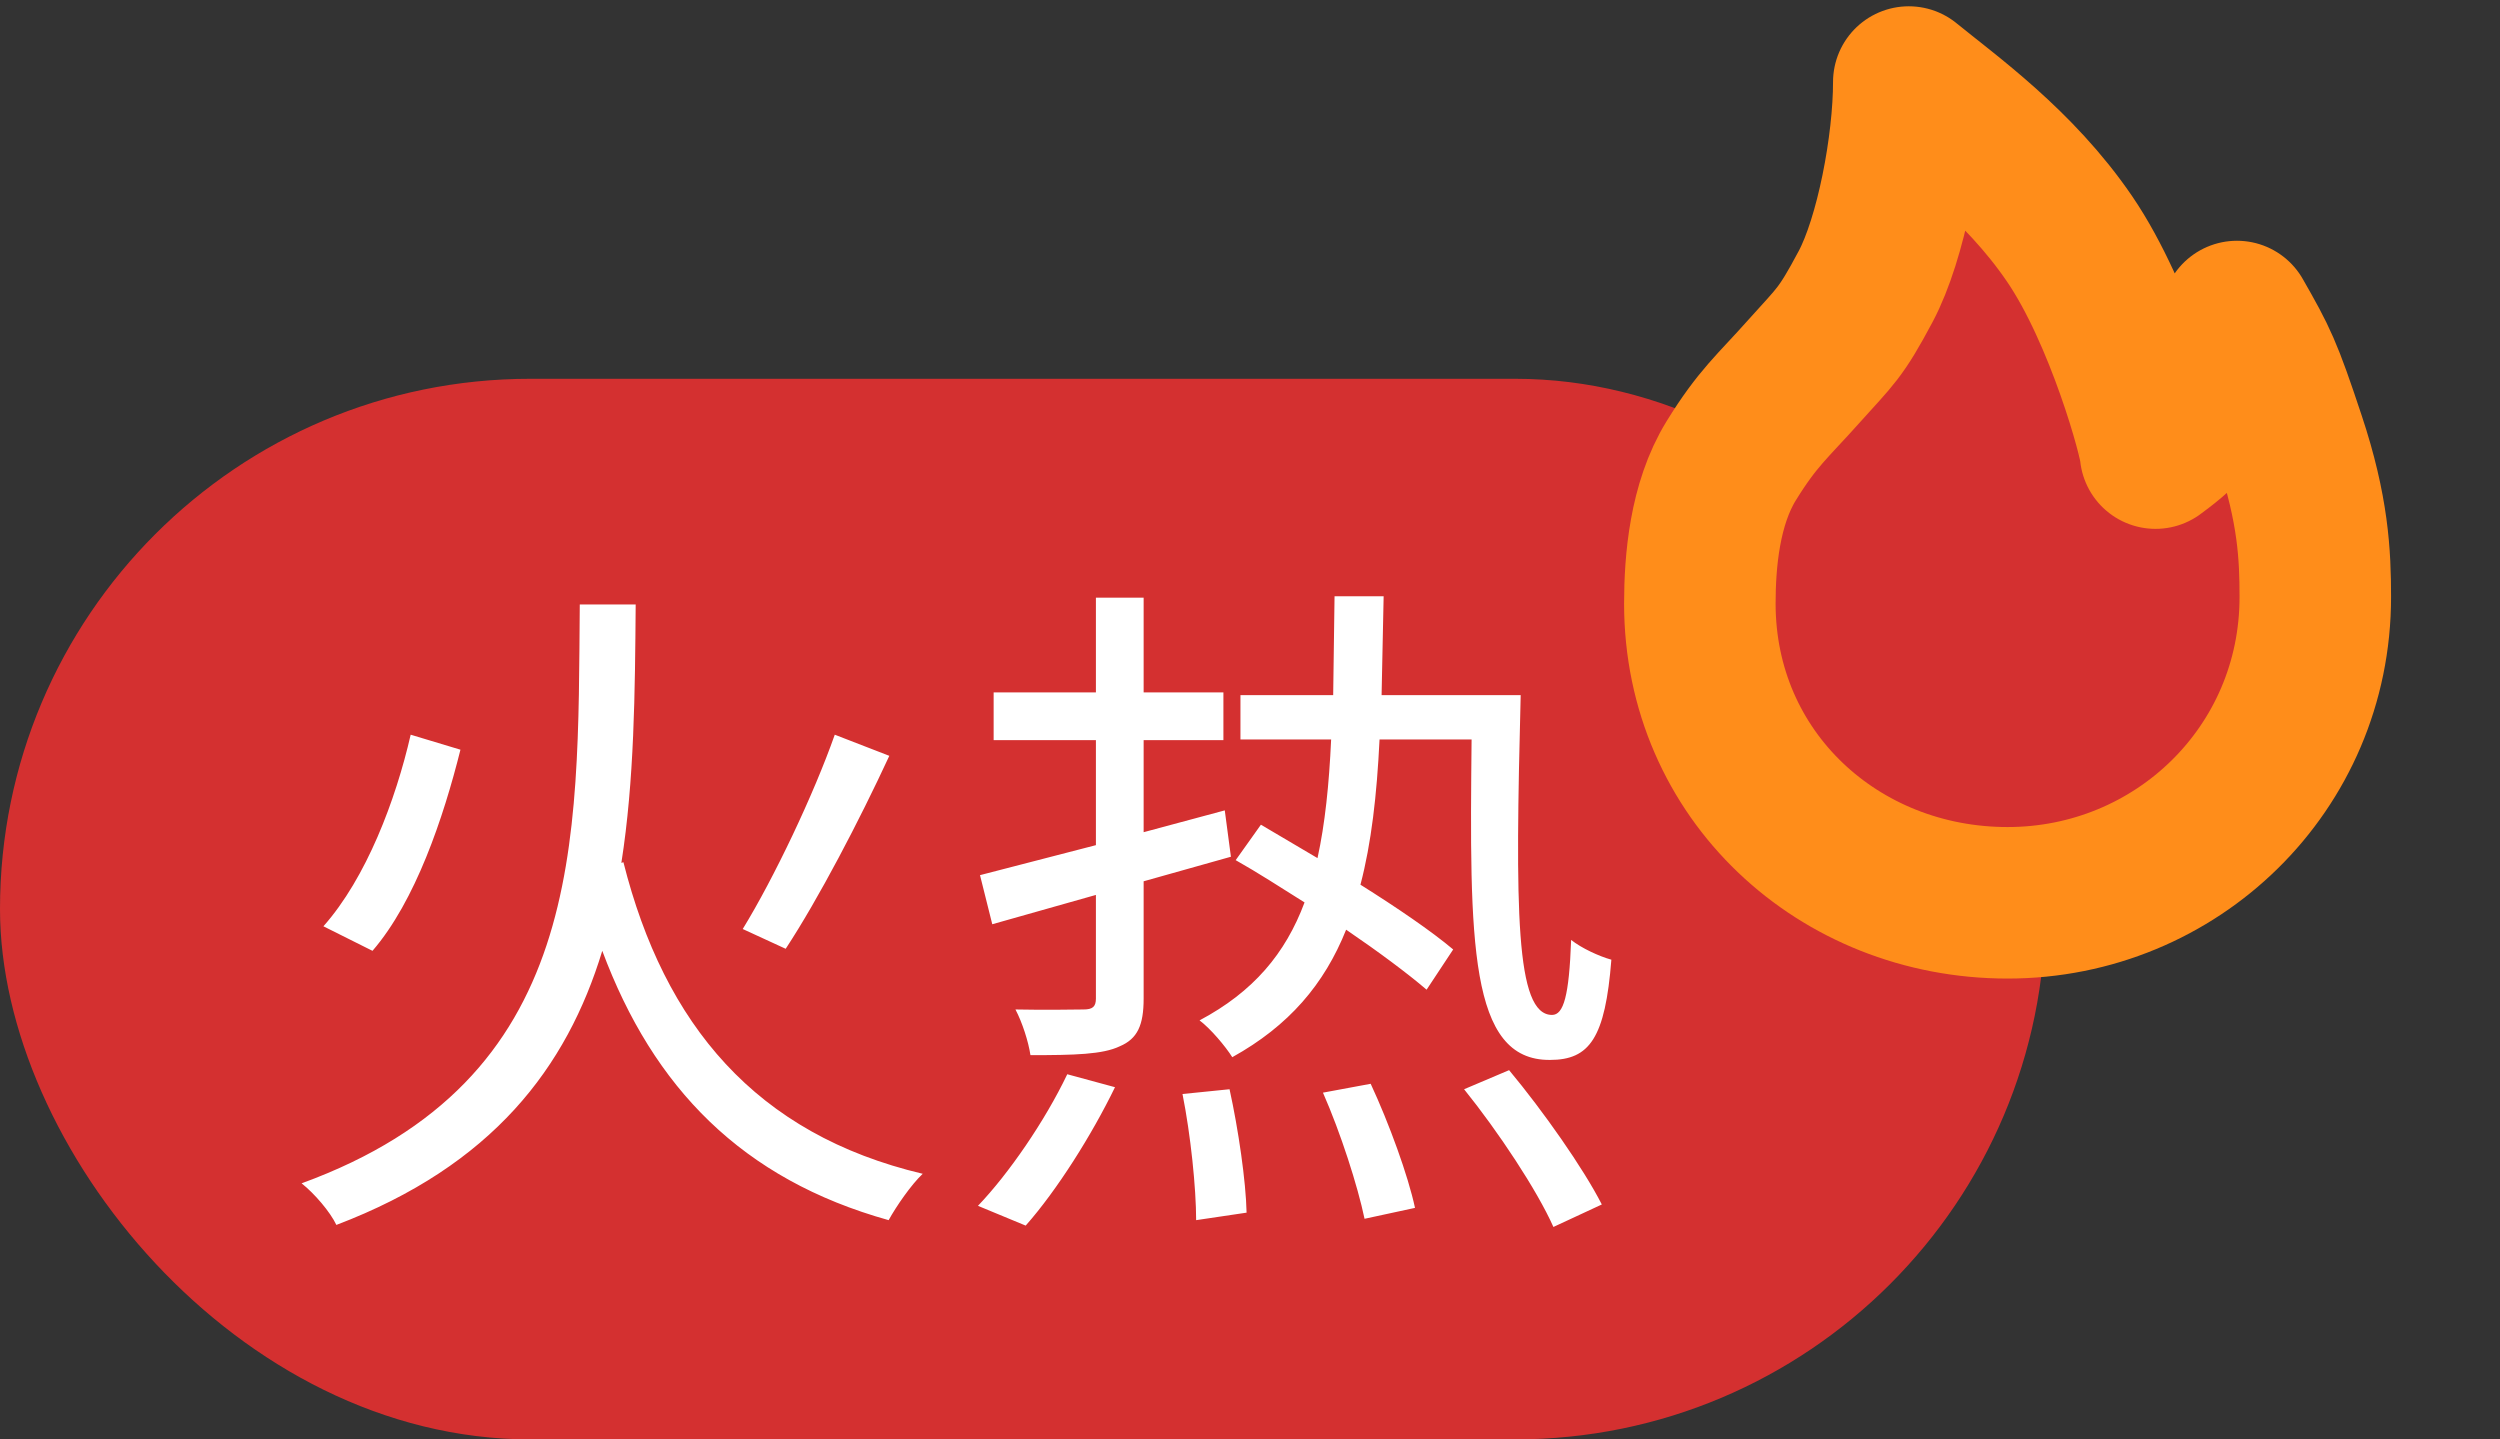 <svg xmlns="http://www.w3.org/2000/svg" xmlns:xlink="http://www.w3.org/1999/xlink" width="33" height="19" viewBox="0 0 33 19" fill="none">
<rect x="0" y="0" width="33" height="19" fill="#333333" stroke="none"/>
<rect  x="0" y="5" width="27" height="14" rx="7"    fill="#D43030" >
</rect>
<g >
<path     fill="#FFFFFF"  d="M5.421 9.698C5.223 10.562 4.836 11.588 4.269 12.227L4.917 12.551C5.484 11.894 5.853 10.796 6.078 9.896L5.421 9.698ZM11.019 9.698C10.74 10.49 10.218 11.588 9.804 12.263L10.371 12.524C10.803 11.867 11.343 10.832 11.739 9.977L11.019 9.698ZM8.229 11.381L8.202 11.39C8.373 10.301 8.382 9.14 8.391 7.979L7.653 7.979C7.626 11.156 7.734 14.252 3.981 15.62C4.152 15.755 4.359 15.998 4.44 16.169C6.501 15.386 7.482 14.09 7.95 12.551C8.625 14.36 9.795 15.566 11.73 16.106C11.829 15.926 12.027 15.638 12.18 15.494C9.975 14.972 8.769 13.523 8.229 11.381ZM15.609 14.441C15.717 14.981 15.789 15.683 15.789 16.106L16.455 16.007C16.446 15.593 16.347 14.909 16.23 14.378L15.609 14.441ZM17.463 14.423C17.697 14.954 17.922 15.656 18.012 16.088L18.678 15.944C18.588 15.521 18.336 14.828 18.093 14.306L17.463 14.423ZM19.326 14.378C19.776 14.936 20.289 15.71 20.505 16.196L21.144 15.899C20.901 15.422 20.37 14.666 19.92 14.126L19.326 14.378ZM14.088 14.18C13.791 14.801 13.314 15.494 12.909 15.917L13.539 16.178C13.953 15.71 14.412 14.981 14.718 14.351L14.088 14.18ZM14.466 7.889L14.466 9.14L13.116 9.14L13.116 9.77L14.466 9.77L14.466 11.156L12.936 11.552L13.098 12.2L14.466 11.813L14.466 13.181C14.466 13.289 14.421 13.325 14.304 13.325C14.196 13.325 13.818 13.334 13.404 13.325C13.494 13.496 13.575 13.748 13.602 13.928C14.187 13.928 14.556 13.919 14.781 13.811C15.015 13.712 15.096 13.532 15.096 13.181L15.096 11.633L16.248 11.309L16.167 10.697L15.096 10.985L15.096 9.77L16.149 9.77L16.149 9.14L15.096 9.14L15.096 7.889L14.466 7.889ZM17.616 7.871L17.598 9.176L16.374 9.176L16.374 9.761L17.571 9.761C17.544 10.355 17.49 10.877 17.391 11.327L16.644 10.886L16.311 11.354C16.599 11.516 16.905 11.714 17.22 11.912C16.968 12.587 16.545 13.091 15.834 13.469C15.978 13.577 16.176 13.811 16.266 13.955C17.013 13.541 17.481 12.992 17.769 12.272C18.192 12.56 18.579 12.848 18.831 13.064L19.182 12.533C18.894 12.29 18.444 11.984 17.958 11.678C18.102 11.129 18.174 10.499 18.21 9.761L19.425 9.761C19.398 12.425 19.389 14 20.46 13.991C20.982 13.991 21.189 13.703 21.27 12.668C21.108 12.623 20.874 12.515 20.739 12.407C20.712 13.145 20.64 13.397 20.487 13.397C20.001 13.397 20.001 12.002 20.073 9.176L18.237 9.176L18.264 7.871L17.616 7.871Z">
</path>
</g>
<path  transform="translate(20, 0)"   fill="#FFFFFF" fill-opacity="0" d="M0 13L13 13L13 0L0 0L0 13Z">
</path>
<path d="M26.5 11.917C28.73 11.917 30.562 10.149 30.562 7.881C30.562 7.324 30.534 6.727 30.225 5.799C29.917 4.871 29.855 4.751 29.528 4.178C29.389 5.348 28.643 5.835 28.453 5.981C28.453 5.829 28.002 4.154 27.317 3.151C26.645 2.167 25.732 1.521 25.196 1.083C25.196 1.915 24.962 3.151 24.627 3.781C24.292 4.411 24.23 4.433 23.811 4.902C23.393 5.371 23.201 5.516 22.851 6.084C22.501 6.653 22.438 7.411 22.438 7.967C22.438 10.236 24.27 11.917 26.5 11.917Z" stroke="rgba(255, 141, 26, 1)" stroke-width="2" stroke-linejoin="round"     fill="#D43030" >
</path>
</svg>
